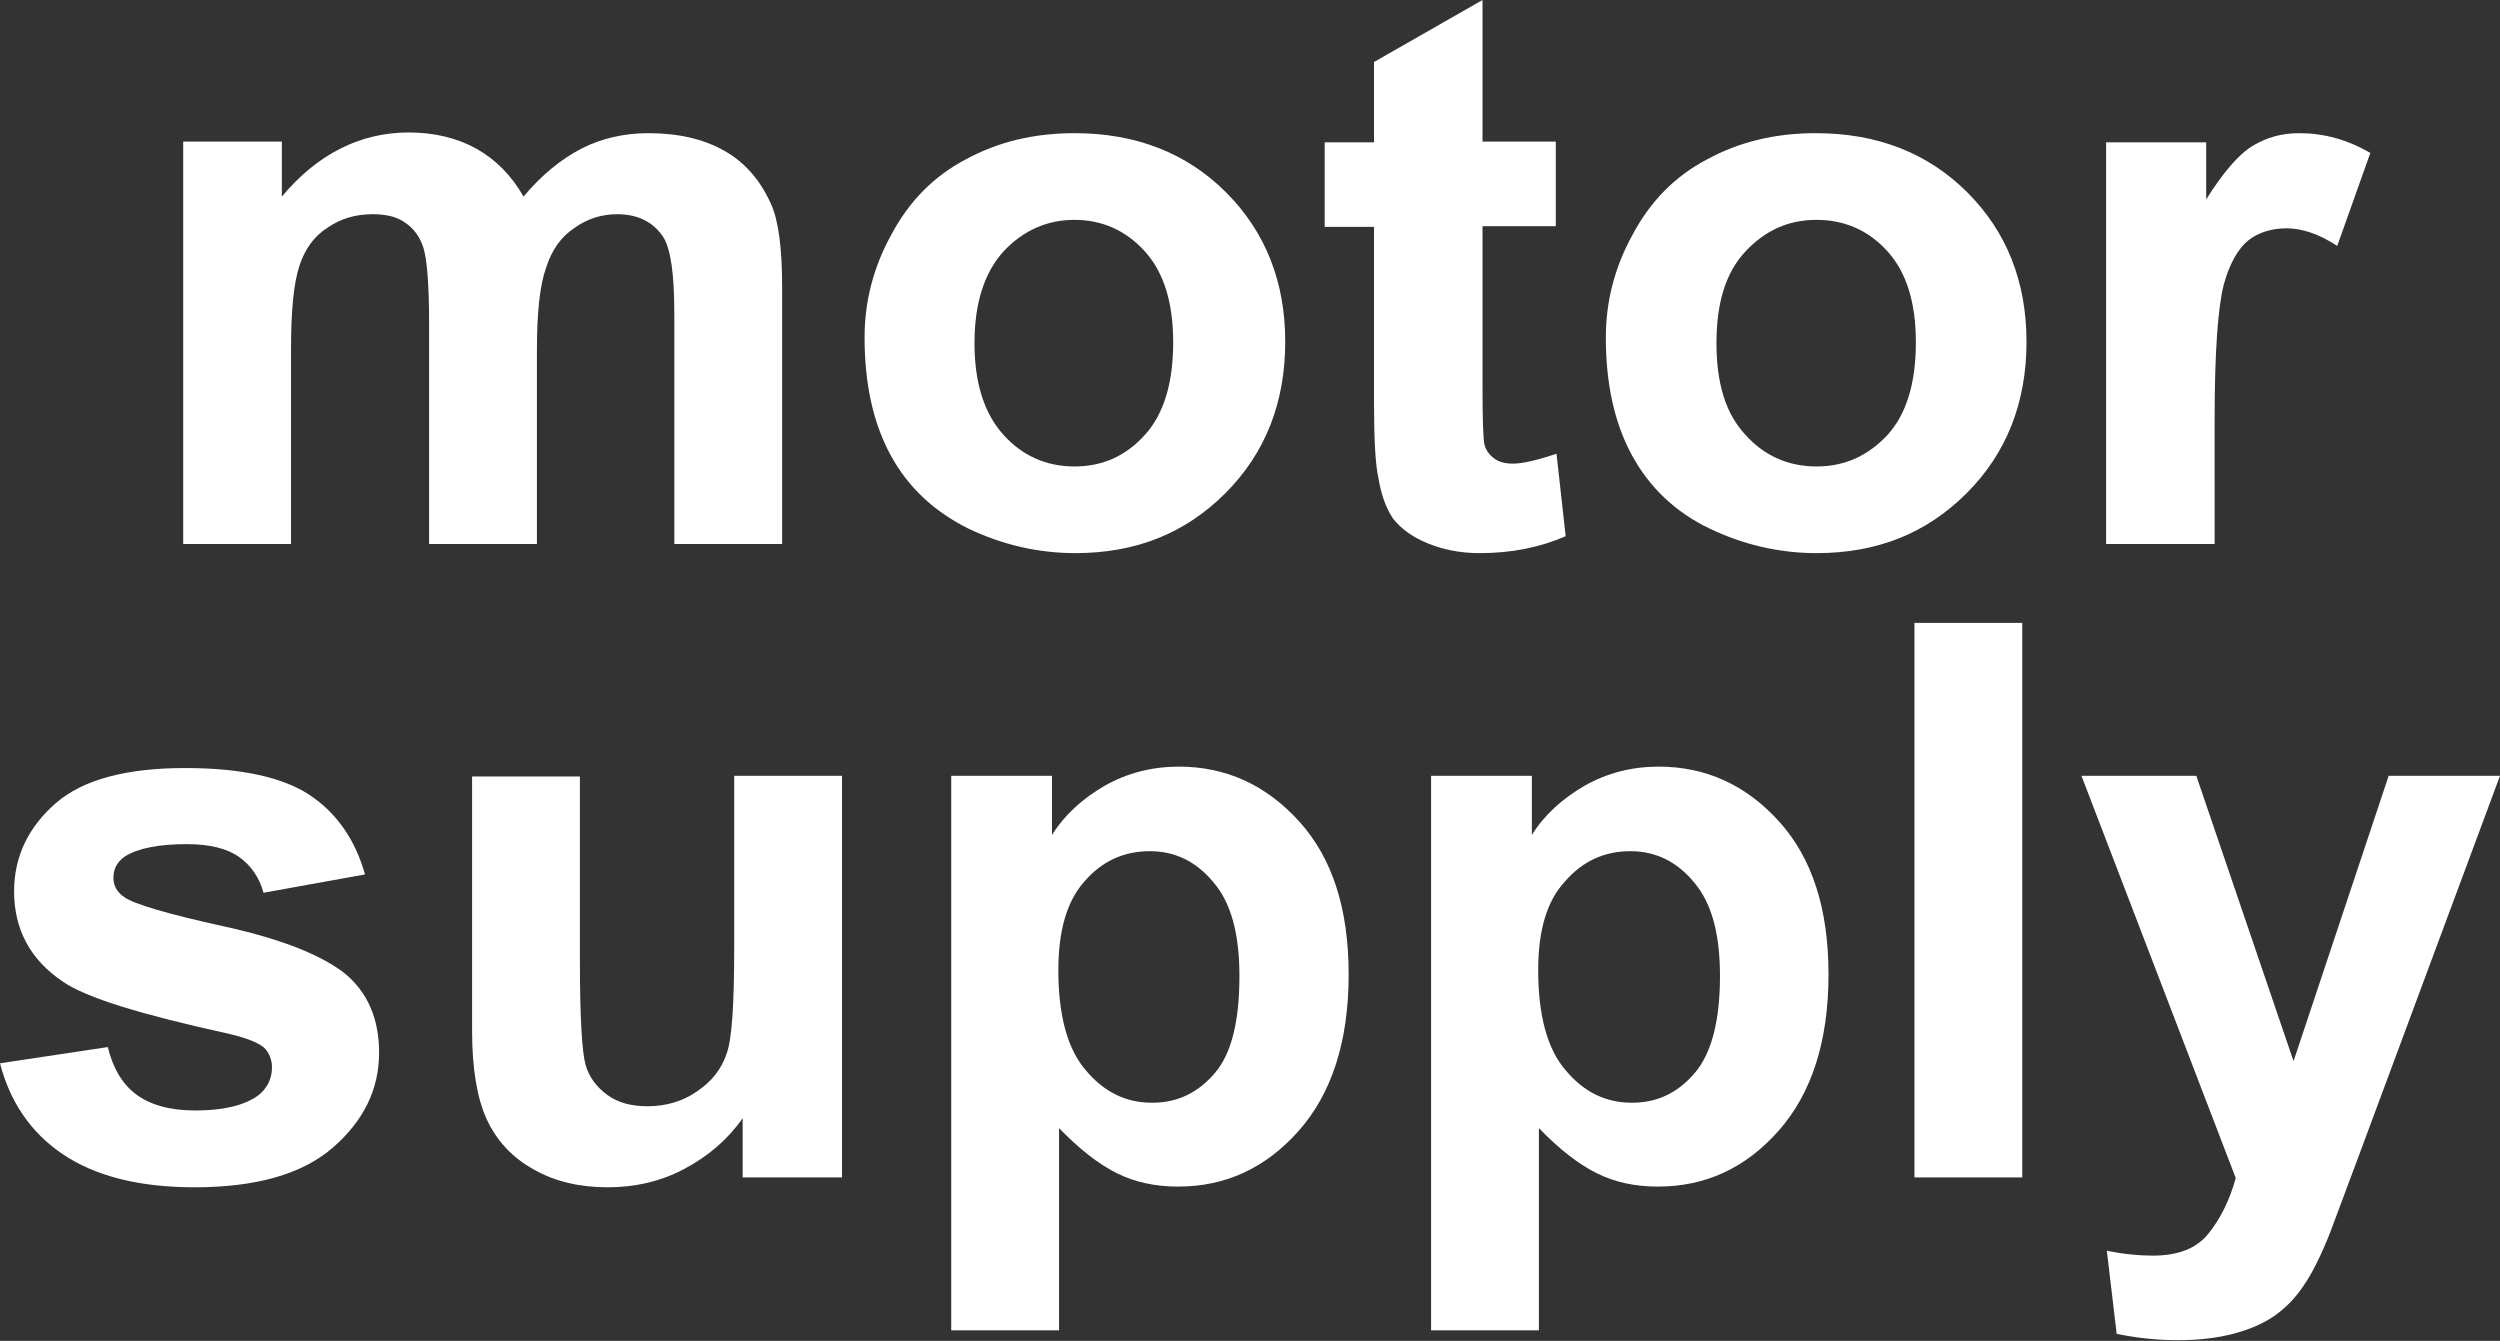 <?xml version="1.0" encoding="utf-8"?>
<!-- Generator: Adobe Illustrator 26.5.0, SVG Export Plug-In . SVG Version: 6.00 Build 0)  -->
<svg version="1.1" id="圖層_1" xmlns="http://www.w3.org/2000/svg" xmlns:xlink="http://www.w3.org/1999/xlink" x="0px" y="0px"
	 viewBox="0 0 35.48 19.03" style="enable-background:new 0 0 35.48 19.03;" xml:space="preserve">
<rect x="0" y="0" width="35.48" height="19.03" fill="#333333" stroke="none"/>
<style type="text/css">
	.st0{fill:#FFFFFF;}
	.st1{fill:none;stroke:#2F2725;stroke-width:0.567;stroke-miterlimit:10;}
	.st2{fill:#231815;}
	.st3{fill:none;stroke:#231815;stroke-width:0.567;}
	.st4{fill:#2F2725;}
	.st5{fill:none;stroke:#2F2725;stroke-width:0.315;}
	.st6{fill:none;stroke:#231815;stroke-width:0.528;}
	.st7{fill:none;stroke:#231815;stroke-width:0.727;}
	.st8{fill:none;stroke:#FFFFFF;stroke-width:0.567;stroke-miterlimit:10;}
	.st9{fill:none;stroke:#FFFFFF;stroke-miterlimit:10;}
	.st10{fill:none;stroke:#231815;stroke-width:0.313;}
</style>
<g>
	<path class="st0" d="M2.6,2.01H4v0.78c0.5-0.6,1.11-0.91,1.8-0.91c0.37,0,0.69,0.08,0.96,0.23s0.5,0.38,0.67,0.68
		c0.25-0.3,0.53-0.53,0.82-0.68S8.87,1.89,9.2,1.89c0.42,0,0.78,0.08,1.08,0.25s0.51,0.42,0.66,0.75c0.11,0.24,0.16,0.64,0.16,1.18
		v3.65H9.57V4.46c0-0.57-0.05-0.93-0.16-1.1C9.27,3.15,9.05,3.04,8.76,3.04c-0.21,0-0.42,0.06-0.6,0.19
		C7.96,3.36,7.83,3.55,7.75,3.8C7.66,4.05,7.62,4.44,7.62,4.98v2.74H6.09V4.59c0-0.55-0.03-0.91-0.08-1.07S5.87,3.24,5.75,3.16
		C5.64,3.08,5.49,3.04,5.29,3.04c-0.24,0-0.45,0.06-0.64,0.19C4.46,3.35,4.33,3.53,4.25,3.77C4.17,4.01,4.13,4.4,4.13,4.95v2.77H2.6
		V2.01z"/>
	<path class="st0" d="M12.27,4.79c0-0.5,0.12-0.99,0.38-1.46c0.25-0.47,0.6-0.83,1.06-1.07c0.46-0.25,0.97-0.37,1.54-0.37
		c0.87,0,1.59,0.28,2.15,0.84s0.84,1.27,0.84,2.12c0,0.86-0.28,1.58-0.85,2.15s-1.27,0.85-2.13,0.85c-0.53,0-1.04-0.12-1.52-0.35
		c-0.48-0.24-0.85-0.58-1.1-1.04C12.39,6,12.27,5.44,12.27,4.79z M13.83,4.87c0,0.57,0.14,1,0.41,1.3c0.27,0.3,0.61,0.45,1.01,0.45
		s0.73-0.15,1-0.45c0.27-0.3,0.4-0.74,0.4-1.31c0-0.56-0.13-0.99-0.4-1.29c-0.27-0.3-0.61-0.45-1-0.45s-0.73,0.15-1.01,0.45
		C13.97,3.87,13.83,4.3,13.83,4.87z"/>
	<path class="st0" d="M22.08,2.01v1.2h-1.04v2.3c0,0.47,0.01,0.74,0.03,0.81s0.07,0.14,0.14,0.19c0.07,0.05,0.16,0.07,0.26,0.07
		c0.14,0,0.35-0.05,0.62-0.14l0.13,1.17C21.85,7.77,21.45,7.85,21,7.85c-0.28,0-0.52-0.05-0.74-0.14c-0.22-0.09-0.38-0.21-0.49-0.35
		c-0.1-0.15-0.17-0.34-0.21-0.59C19.52,6.59,19.5,6.24,19.5,5.7V3.22h-0.7v-1.2h0.7V0.88L21.04,0v2.01H22.08z"/>
	<path class="st0" d="M22.79,4.79c0-0.5,0.12-0.99,0.38-1.46c0.25-0.47,0.6-0.83,1.06-1.07c0.46-0.25,0.97-0.37,1.54-0.37
		c0.87,0,1.59,0.28,2.15,0.84s0.84,1.27,0.84,2.12c0,0.86-0.28,1.58-0.85,2.15s-1.27,0.85-2.13,0.85c-0.53,0-1.04-0.12-1.52-0.35
		s-0.85-0.58-1.1-1.04C22.91,6,22.79,5.44,22.79,4.79z M24.36,4.87c0,0.57,0.13,1,0.41,1.3c0.27,0.3,0.61,0.45,1.01,0.45
		c0.4,0,0.73-0.15,1.01-0.45c0.27-0.3,0.4-0.74,0.4-1.31c0-0.56-0.13-0.99-0.4-1.29c-0.27-0.3-0.61-0.45-1.01-0.45
		c-0.4,0-0.73,0.15-1.01,0.45C24.49,3.87,24.36,4.3,24.36,4.87z"/>
	<path class="st0" d="M31.42,7.72h-1.53v-5.7h1.42v0.81c0.24-0.38,0.46-0.64,0.66-0.76s0.41-0.18,0.66-0.18
		c0.35,0,0.68,0.09,1.01,0.28l-0.47,1.32c-0.26-0.17-0.5-0.25-0.72-0.25c-0.21,0-0.4,0.06-0.54,0.17s-0.27,0.33-0.35,0.63
		c-0.08,0.3-0.13,0.94-0.13,1.91V7.72z"/>
	<path class="st0" d="M0,15.09l1.53-0.23c0.07,0.29,0.2,0.52,0.4,0.67c0.2,0.15,0.48,0.23,0.84,0.23c0.4,0,0.69-0.07,0.89-0.21
		c0.13-0.1,0.2-0.24,0.2-0.4c0-0.11-0.04-0.21-0.11-0.28c-0.08-0.07-0.25-0.14-0.51-0.2c-1.23-0.27-2.02-0.51-2.35-0.74
		c-0.46-0.31-0.69-0.74-0.69-1.28c0-0.49,0.2-0.91,0.59-1.25s1.01-0.5,1.84-0.5c0.79,0,1.38,0.13,1.76,0.38
		c0.38,0.25,0.65,0.63,0.79,1.13l-1.44,0.26c-0.06-0.22-0.18-0.39-0.35-0.51c-0.17-0.12-0.42-0.18-0.74-0.18
		c-0.4,0-0.69,0.06-0.87,0.17c-0.12,0.08-0.17,0.18-0.17,0.31c0,0.11,0.05,0.2,0.15,0.27c0.14,0.1,0.61,0.24,1.43,0.42
		s1.38,0.41,1.71,0.67c0.32,0.27,0.48,0.64,0.48,1.12c0,0.52-0.22,0.97-0.66,1.35c-0.44,0.38-1.1,0.56-1.96,0.56
		c-0.79,0-1.41-0.16-1.87-0.47S0.14,15.63,0,15.09z"/>
	<path class="st0" d="M10.54,16.72v-0.85c-0.21,0.3-0.49,0.54-0.83,0.72c-0.34,0.18-0.7,0.26-1.09,0.26c-0.39,0-0.74-0.08-1.04-0.25
		c-0.31-0.17-0.53-0.41-0.67-0.71c-0.14-0.3-0.21-0.73-0.21-1.26v-3.61h1.53v2.62c0,0.8,0.03,1.29,0.08,1.47s0.16,0.32,0.31,0.43
		c0.15,0.11,0.34,0.16,0.57,0.16c0.26,0,0.5-0.07,0.7-0.21c0.21-0.14,0.35-0.32,0.42-0.53c0.08-0.21,0.11-0.72,0.11-1.54v-2.41h1.53
		v5.7H10.54z"/>
	<path class="st0" d="M13.5,11.01h1.43v0.84c0.18-0.29,0.44-0.52,0.75-0.7c0.32-0.18,0.67-0.27,1.05-0.27
		c0.67,0,1.24,0.26,1.71,0.78c0.47,0.52,0.7,1.24,0.7,2.17c0,0.95-0.24,1.69-0.71,2.22c-0.47,0.53-1.04,0.79-1.71,0.79
		c-0.32,0-0.61-0.06-0.87-0.19c-0.26-0.13-0.53-0.34-0.82-0.64v2.87H13.5V11.01z M15.02,13.77c0,0.64,0.13,1.12,0.39,1.42
		c0.26,0.31,0.57,0.46,0.94,0.46c0.36,0,0.65-0.14,0.89-0.42s0.35-0.74,0.35-1.38c0-0.6-0.12-1.04-0.37-1.33
		c-0.24-0.29-0.54-0.44-0.9-0.44c-0.37,0-0.68,0.14-0.93,0.43C15.14,12.79,15.02,13.21,15.02,13.77z"/>
	<path class="st0" d="M20.31,11.01h1.43v0.84c0.18-0.29,0.44-0.52,0.75-0.7c0.32-0.18,0.67-0.27,1.05-0.27
		c0.67,0,1.24,0.26,1.71,0.78c0.47,0.52,0.7,1.24,0.7,2.17c0,0.95-0.24,1.69-0.71,2.22c-0.47,0.53-1.04,0.79-1.71,0.79
		c-0.32,0-0.61-0.06-0.87-0.19c-0.26-0.13-0.53-0.34-0.82-0.64v2.87h-1.53V11.01z M21.83,13.77c0,0.64,0.13,1.12,0.39,1.42
		c0.26,0.31,0.57,0.46,0.94,0.46c0.36,0,0.65-0.14,0.89-0.42c0.24-0.28,0.36-0.74,0.36-1.38c0-0.6-0.12-1.04-0.37-1.33
		c-0.24-0.29-0.54-0.44-0.9-0.44c-0.37,0-0.68,0.14-0.93,0.43C21.95,12.79,21.83,13.21,21.83,13.77z"/>
	<path class="st0" d="M27.17,16.72V8.84h1.53v7.87H27.17z"/>
	<path class="st0" d="M29.54,11.01h1.63l1.38,4.05l1.35-4.05h1.58l-2.04,5.49l-0.37,0.99c-0.13,0.33-0.26,0.59-0.38,0.76
		c-0.12,0.18-0.26,0.32-0.42,0.43s-0.35,0.19-0.58,0.25s-0.49,0.09-0.78,0.09c-0.29,0-0.58-0.03-0.87-0.09l-0.14-1.18
		c0.24,0.05,0.46,0.07,0.65,0.07c0.36,0,0.62-0.1,0.79-0.31s0.3-0.47,0.39-0.79L29.54,11.01z"/>
</g>
</svg>
